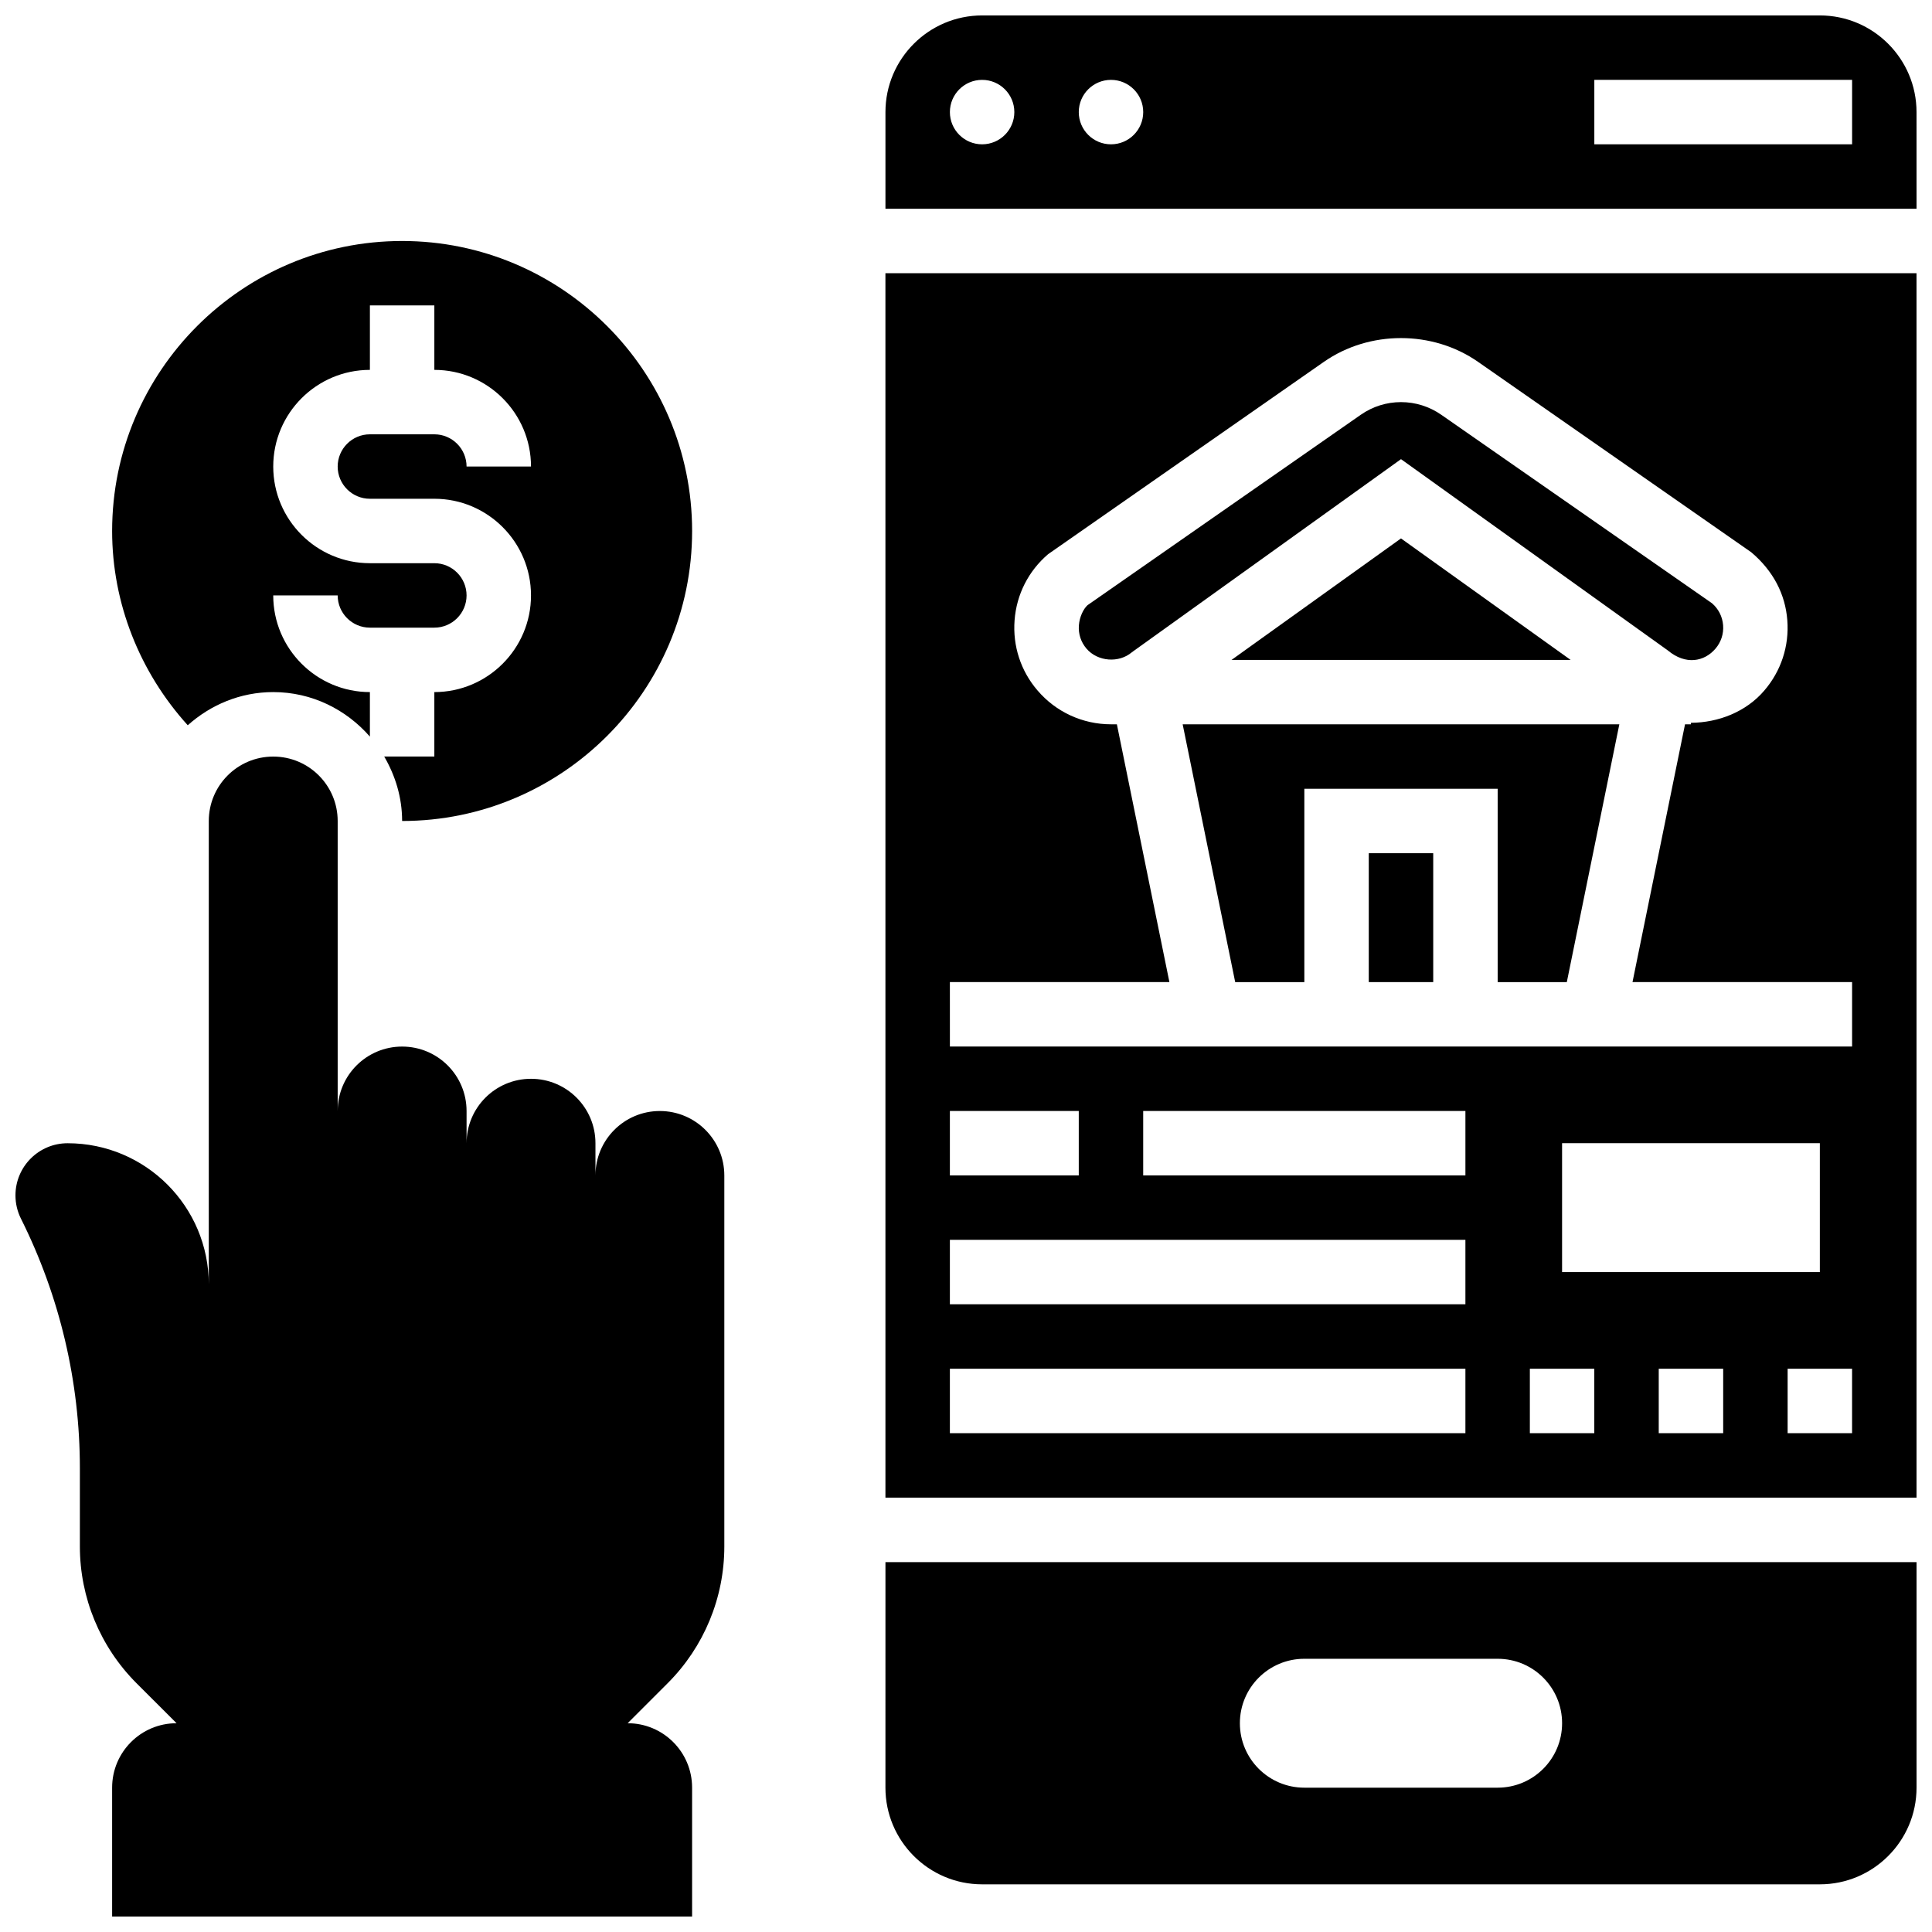 <?xml version="1.0" encoding="UTF-8"?>
<!-- Uploaded to: ICON Repo, www.svgrepo.com, Generator: ICON Repo Mixer Tools -->
<svg width="800px" height="800px" version="1.1" viewBox="144 144 512 512" xmlns="http://www.w3.org/2000/svg">
 <defs>
  <clipPath id="d">
   <path d="m148.09 344h187.91v307.9h-187.91z"/>
  </clipPath>
  <clipPath id="c">
   <path d="m378 557h273.9v87h-273.9z"/>
  </clipPath>
  <clipPath id="b">
   <path d="m378 216h273.9v325h-273.9z"/>
  </clipPath>
  <clipPath id="a">
   <path d="m378 148.09h273.9v51.906h-273.9z"/>
  </clipPath>
 </defs>
 <g clip-path="url(#d)">
  <path d="m318.88 438.43c-9.438-0.008-17.078 7.641-17.078 17.07v-8.531c0-9.438-7.641-17.078-17.078-17.078s-17.078 7.641-17.078 17.078v-8.539c0-9.438-7.641-17.078-17.078-17.078s-17.078 7.641-17.078 17.078v-76.852c0-9.438-7.641-17.078-17.078-17.078s-17.078 7.641-17.078 17.078v122.81c0-20.664-16.754-37.418-37.418-37.418-7.633 0-13.816 6.191-13.816 13.816 0 2.144 0.496 4.262 1.461 6.184 10.273 20.543 15.617 43.195 15.609 66.16v20.691c0 13.594 5.398 26.633 15.012 36.25l10.613 10.602c-9.438 0-17.078 7.641-17.078 17.078v34.156h153.7v-34.156c0-9.438-7.641-17.078-17.078-17.078l10.613-10.613c9.609-9.605 15.004-22.637 15.004-36.223v-98.32c0-9.426-7.641-17.078-17.078-17.086z"/>
 </g>
 <path d="m585.99 316.37c4.738 3.961 9.676 2.973 12.613-0.453 1.496-1.742 2.219-3.945 2.039-6.227s-1.23-4.348-2.953-5.824l-71.746-49.953c-3.148-2.184-6.84-3.348-10.664-3.348-3.824 0-7.516 1.16-10.664 3.356l-72.41 50.457c-1.059 0.965-2.109 3.031-2.289 5.32-0.18 2.281 0.539 4.473 2.016 6.199 2.973 3.469 8.617 3.875 12.031 0.949l71.316-51.164z"/>
 <g clip-path="url(#c)">
  <path d="m378.65 617.75c0 14.125 11.492 25.617 25.617 25.617h222.02c14.125 0 25.617-11.492 25.617-25.617v-59.773h-273.25zm111.01-34.156h51.234c9.438 0 17.078 7.641 17.078 17.078s-7.641 17.078-17.078 17.078h-51.234c-9.438 0-17.078-7.641-17.078-17.078 0-9.434 7.641-17.078 17.078-17.078z"/>
 </g>
 <path d="m506.74 370.11h17.078v34.156h-17.078z"/>
 <path d="m470.37 318.88h89.855l-44.949-32.191z"/>
 <path d="m471.34 404.27h18.324v-51.234h51.234v51.234h18.324l13.918-68.316h-115.72z"/>
 <g clip-path="url(#b)">
  <path d="m378.65 540.89h273.25l-0.004-324.49h-273.25zm153.7-85.391h-85.391v-17.078h85.391zm34.156 68.312h-17.078v-17.078h17.078zm-8.539-42.695v-34.156h68.312v34.156zm42.695 42.695h-17.078v-17.078h17.078zm34.156 0h-17.078v-17.078h17.078zm-239.09-119.55h58.176l-13.918-68.312h-1.562c-7.508 0-14.594-3.262-19.461-8.957-4.449-5.168-6.609-11.785-6.09-18.625s3.68-13.047 8.879-17.496l73.094-50.98c12.039-8.395 28.801-8.395 40.844 0l72.41 50.465c5.875 4.961 9.035 11.18 9.555 18.008 0.531 6.832-1.641 13.457-6.106 18.648-4.84 5.652-12.133 8.488-19.434 8.539l0.004 0.395h-1.57l-13.918 68.312 58.191 0.004v17.078h-239.09zm0 34.156h34.156v17.078h-34.156zm0 34.156h136.62v17.078h-136.62zm0 34.156h136.62v17.078h-136.62z"/>
 </g>
 <g clip-path="url(#a)">
  <path d="m626.29 148.09h-222.02c-14.125 0-25.617 11.492-25.617 25.617v25.617h273.25l-0.004-25.617c0-14.125-11.492-25.617-25.617-25.617zm-222.02 34.156c-4.715 0-8.539-3.824-8.539-8.539 0-4.715 3.824-8.539 8.539-8.539 4.715 0 8.539 3.824 8.539 8.539 0 4.715-3.828 8.539-8.539 8.539zm34.156 0c-4.715 0-8.539-3.824-8.539-8.539 0-4.715 3.824-8.539 8.539-8.539 4.715 0 8.539 3.824 8.539 8.539 0 4.715-3.828 8.539-8.539 8.539zm196.4 0h-68.312v-17.078h68.312z"/>
 </g>
 <path d="m216.41 327.41c10.254 0 19.352 4.629 25.617 11.801v-11.801c-14.125 0-25.617-11.492-25.617-25.617h17.078c0 4.703 3.824 8.539 8.539 8.539h17.078c4.715 0 8.539-3.836 8.539-8.539s-3.824-8.539-8.539-8.539h-17.078c-14.125 0-25.617-11.492-25.617-25.617s11.492-25.617 25.617-25.617v-17.078h17.078v17.078c14.125 0 25.617 11.492 25.617 25.617h-17.078c0-4.703-3.824-8.539-8.539-8.539h-17.078c-4.715 0-8.539 3.836-8.539 8.539s3.824 8.539 8.539 8.539h17.078c14.125 0 25.617 11.492 25.617 25.617s-11.492 25.617-25.617 25.617v17.078h-13.285c2.938 5.047 4.746 10.828 4.746 17.082 42.379 0 76.852-34.48 76.852-76.852s-34.473-76.852-76.852-76.852-76.852 34.48-76.852 76.852c0 19.172 7.344 37.469 20.043 51.484 6.043-5.41 13.926-8.793 22.652-8.793z"/>
</svg>